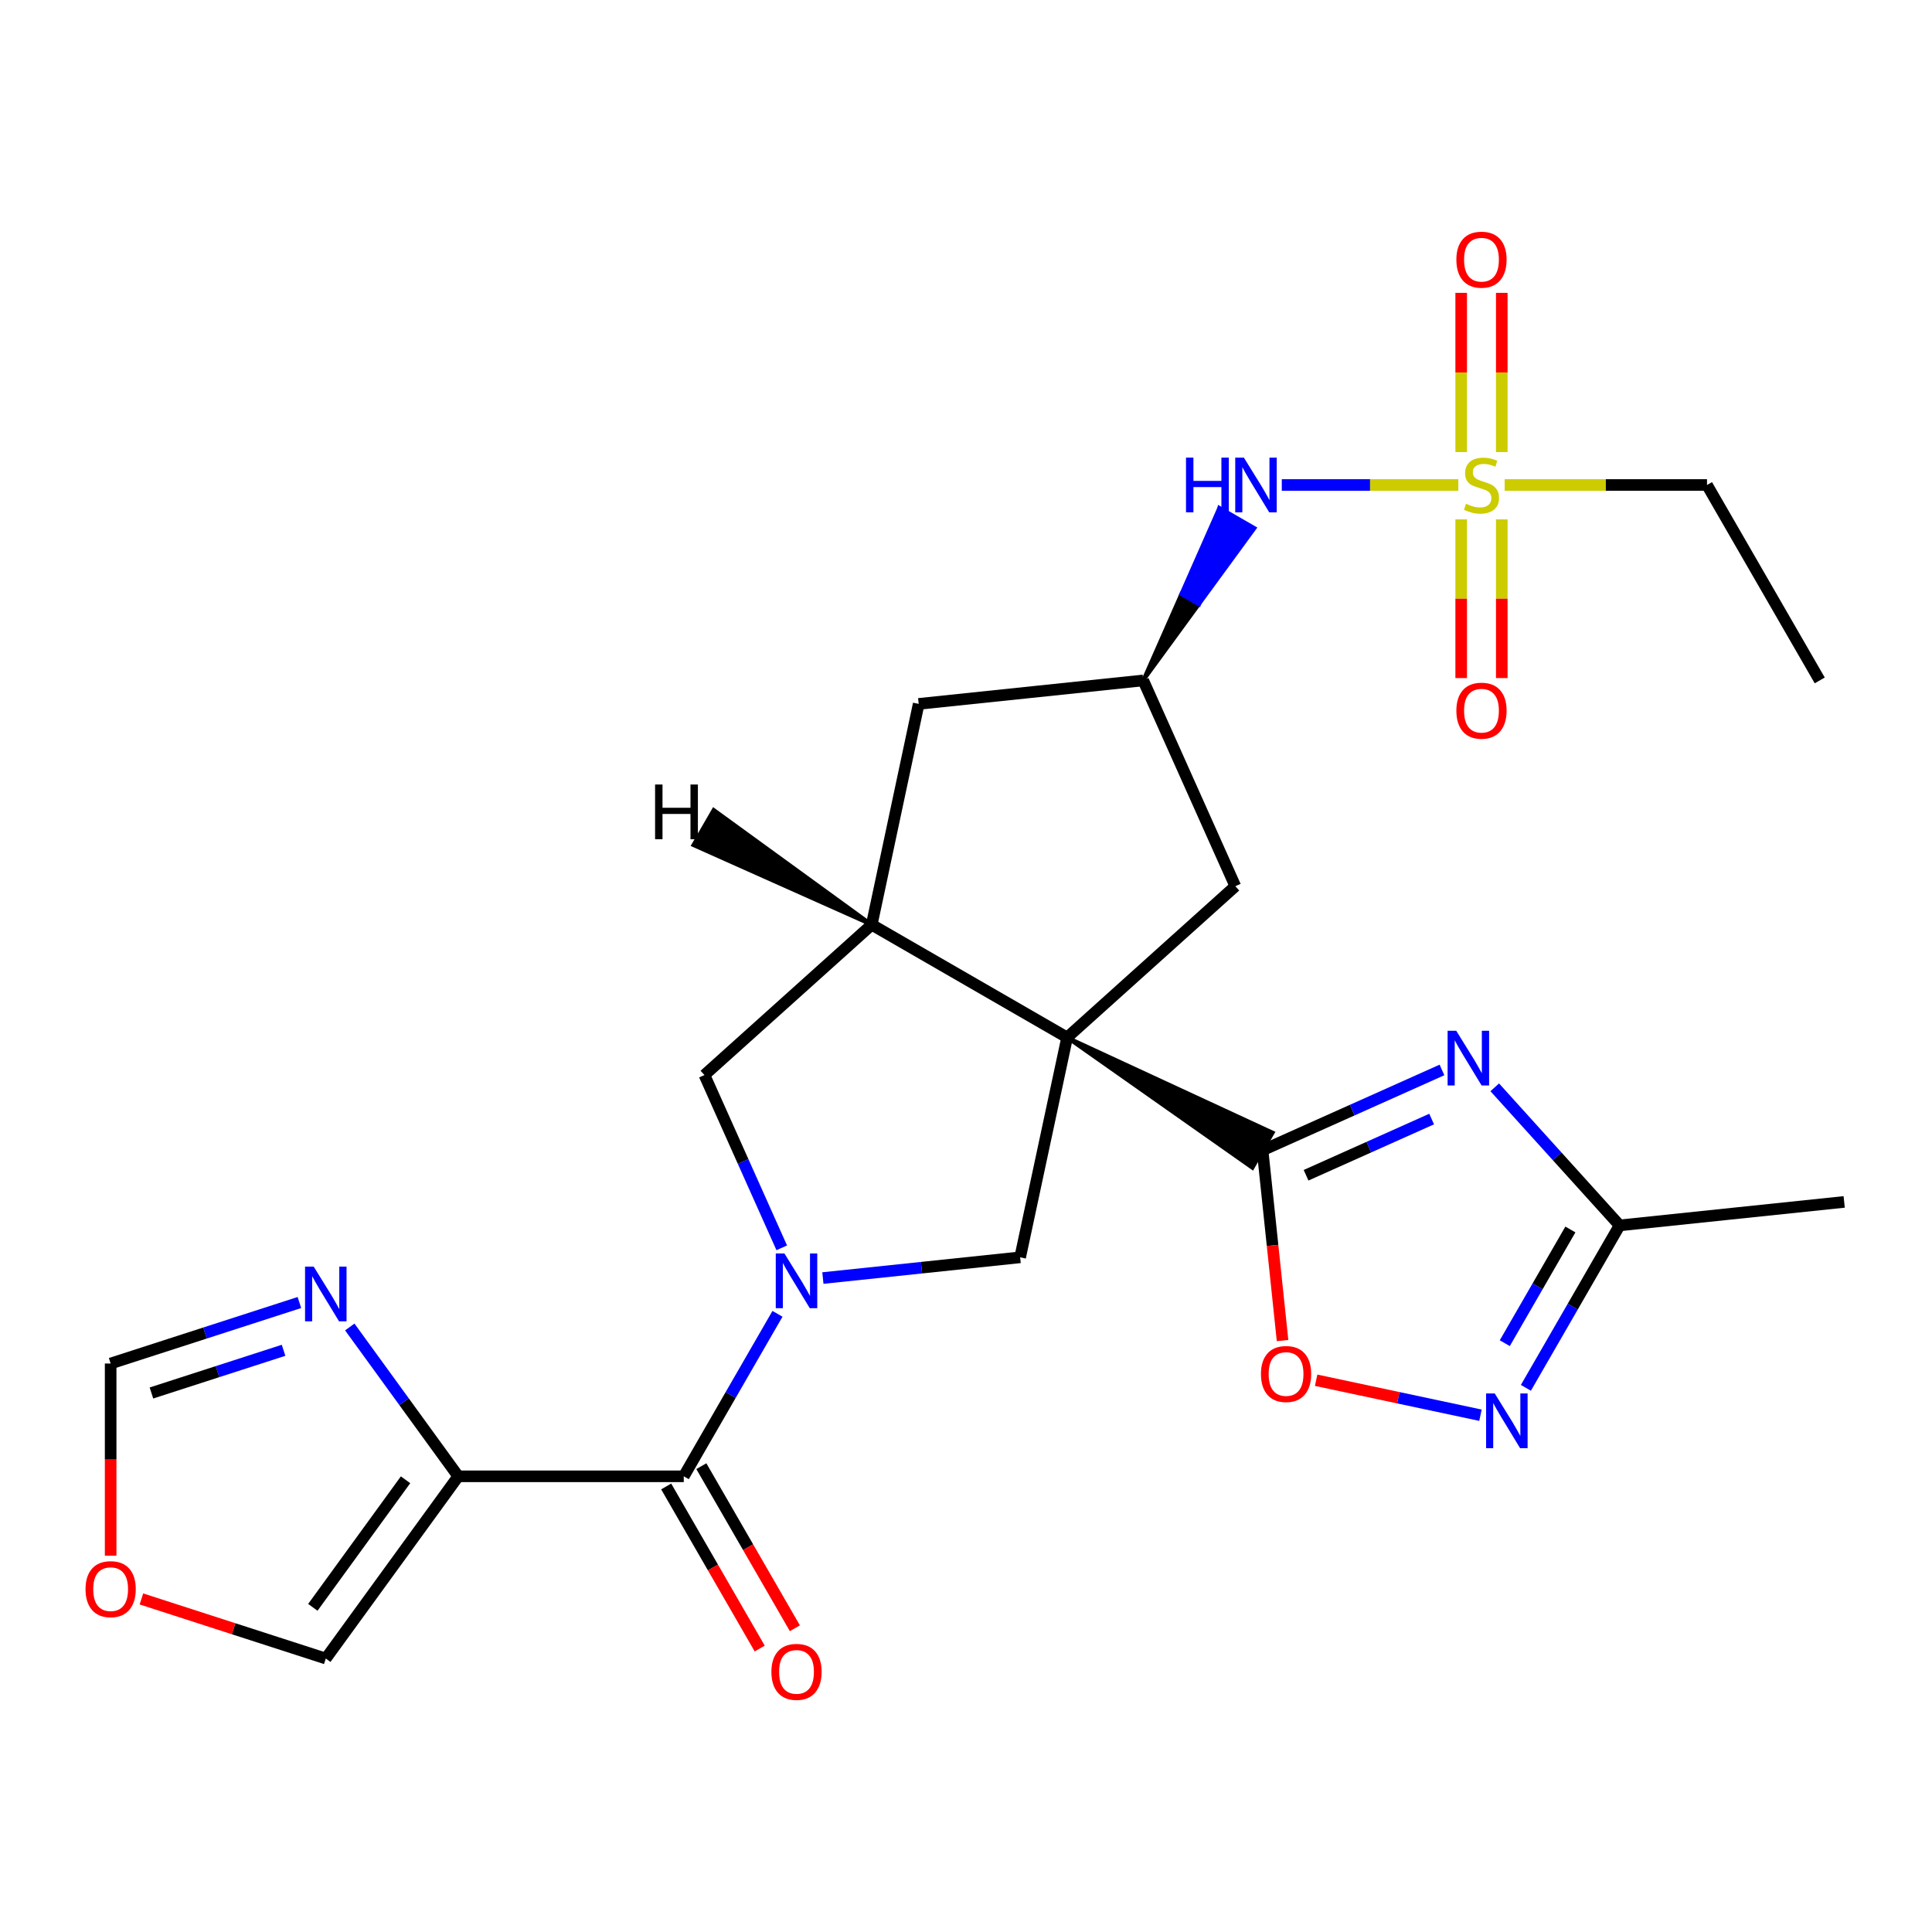<?xml version='1.0' encoding='iso-8859-1'?>
<svg version='1.1' baseProfile='full'
              xmlns='http://www.w3.org/2000/svg'
                      xmlns:rdkit='http://www.rdkit.org/xml'
                      xmlns:xlink='http://www.w3.org/1999/xlink'
                  xml:space='preserve'
width='1000px' height='1000px' viewBox='0 0 1000 1000'>
<!-- END OF HEADER -->
<rect style='opacity:1.0;fill:#FFFFFF;stroke:none' width='1000' height='1000' x='0' y='0'> </rect>
<path class='bond-0' d='M 552.339,536.999 L 648.251,604.469 L 658.751,586.272 Z' style='fill:#000000;fill-rule:evenodd;fill-opacity:1;stroke:#000000;stroke-width:2px;stroke-linecap:butt;stroke-linejoin:miter;stroke-opacity:1;' />
<path class='bond-6' d='M 552.339,536.999 L 528.027,650.789' style='fill:none;fill-rule:evenodd;stroke:#000000;stroke-width:6px;stroke-linecap:butt;stroke-linejoin:miter;stroke-opacity:1' />
<path class='bond-7' d='M 552.339,536.999 L 451.201,478.639' style='fill:none;fill-rule:evenodd;stroke:#000000;stroke-width:6px;stroke-linecap:butt;stroke-linejoin:miter;stroke-opacity:1' />
<path class='bond-14' d='M 552.339,536.999 L 639.401,458.703' style='fill:none;fill-rule:evenodd;stroke:#000000;stroke-width:6px;stroke-linecap:butt;stroke-linejoin:miter;stroke-opacity:1' />
<path class='bond-2' d='M 653.501,595.371 L 699.931,574.587' style='fill:none;fill-rule:evenodd;stroke:#000000;stroke-width:6px;stroke-linecap:butt;stroke-linejoin:miter;stroke-opacity:1' />
<path class='bond-2' d='M 699.931,574.587 L 746.362,553.804' style='fill:none;fill-rule:evenodd;stroke:#0000FF;stroke-width:6px;stroke-linecap:butt;stroke-linejoin:miter;stroke-opacity:1' />
<path class='bond-2' d='M 676.014,608.312 L 708.515,593.763' style='fill:none;fill-rule:evenodd;stroke:#000000;stroke-width:6px;stroke-linecap:butt;stroke-linejoin:miter;stroke-opacity:1' />
<path class='bond-2' d='M 708.515,593.763 L 741.017,579.215' style='fill:none;fill-rule:evenodd;stroke:#0000FF;stroke-width:6px;stroke-linecap:butt;stroke-linejoin:miter;stroke-opacity:1' />
<path class='bond-9' d='M 653.501,595.371 L 658.677,644.62' style='fill:none;fill-rule:evenodd;stroke:#000000;stroke-width:6px;stroke-linecap:butt;stroke-linejoin:miter;stroke-opacity:1' />
<path class='bond-9' d='M 658.677,644.62 L 663.852,693.869' style='fill:none;fill-rule:evenodd;stroke:#FF0000;stroke-width:6px;stroke-linecap:butt;stroke-linejoin:miter;stroke-opacity:1' />
<path class='bond-1' d='M 425.925,661.517 L 476.976,656.153' style='fill:none;fill-rule:evenodd;stroke:#0000FF;stroke-width:6px;stroke-linecap:butt;stroke-linejoin:miter;stroke-opacity:1' />
<path class='bond-1' d='M 476.976,656.153 L 528.027,650.789' style='fill:none;fill-rule:evenodd;stroke:#000000;stroke-width:6px;stroke-linecap:butt;stroke-linejoin:miter;stroke-opacity:1' />
<path class='bond-4' d='M 402.424,680.032 L 378.169,722.084' style='fill:none;fill-rule:evenodd;stroke:#0000FF;stroke-width:6px;stroke-linecap:butt;stroke-linejoin:miter;stroke-opacity:1' />
<path class='bond-4' d='M 378.169,722.084 L 353.915,764.136' style='fill:none;fill-rule:evenodd;stroke:#000000;stroke-width:6px;stroke-linecap:butt;stroke-linejoin:miter;stroke-opacity:1' />
<path class='bond-27' d='M 404.634,645.874 L 384.626,601.159' style='fill:none;fill-rule:evenodd;stroke:#0000FF;stroke-width:6px;stroke-linecap:butt;stroke-linejoin:miter;stroke-opacity:1' />
<path class='bond-27' d='M 384.626,601.159 L 364.618,556.444' style='fill:none;fill-rule:evenodd;stroke:#000000;stroke-width:6px;stroke-linecap:butt;stroke-linejoin:miter;stroke-opacity:1' />
<path class='bond-11' d='M 773.678,562.794 L 805.991,598.528' style='fill:none;fill-rule:evenodd;stroke:#0000FF;stroke-width:6px;stroke-linecap:butt;stroke-linejoin:miter;stroke-opacity:1' />
<path class='bond-11' d='M 805.991,598.528 L 838.304,634.262' style='fill:none;fill-rule:evenodd;stroke:#000000;stroke-width:6px;stroke-linecap:butt;stroke-linejoin:miter;stroke-opacity:1' />
<path class='bond-3' d='M 754.815,251.034 L 709.133,251.034' style='fill:none;fill-rule:evenodd;stroke:#CCCC00;stroke-width:6px;stroke-linecap:butt;stroke-linejoin:miter;stroke-opacity:1' />
<path class='bond-3' d='M 709.133,251.034 L 663.451,251.034' style='fill:none;fill-rule:evenodd;stroke:#0000FF;stroke-width:6px;stroke-linecap:butt;stroke-linejoin:miter;stroke-opacity:1' />
<path class='bond-19' d='M 777.318,233.997 L 777.318,192.787' style='fill:none;fill-rule:evenodd;stroke:#CCCC00;stroke-width:6px;stroke-linecap:butt;stroke-linejoin:miter;stroke-opacity:1' />
<path class='bond-19' d='M 777.318,192.787 L 777.318,151.578' style='fill:none;fill-rule:evenodd;stroke:#FF0000;stroke-width:6px;stroke-linecap:butt;stroke-linejoin:miter;stroke-opacity:1' />
<path class='bond-19' d='M 756.308,233.997 L 756.308,192.787' style='fill:none;fill-rule:evenodd;stroke:#CCCC00;stroke-width:6px;stroke-linecap:butt;stroke-linejoin:miter;stroke-opacity:1' />
<path class='bond-19' d='M 756.308,192.787 L 756.308,151.578' style='fill:none;fill-rule:evenodd;stroke:#FF0000;stroke-width:6px;stroke-linecap:butt;stroke-linejoin:miter;stroke-opacity:1' />
<path class='bond-20' d='M 756.308,268.833 L 756.308,309.903' style='fill:none;fill-rule:evenodd;stroke:#CCCC00;stroke-width:6px;stroke-linecap:butt;stroke-linejoin:miter;stroke-opacity:1' />
<path class='bond-20' d='M 756.308,309.903 L 756.308,350.973' style='fill:none;fill-rule:evenodd;stroke:#FF0000;stroke-width:6px;stroke-linecap:butt;stroke-linejoin:miter;stroke-opacity:1' />
<path class='bond-20' d='M 777.318,268.833 L 777.318,309.903' style='fill:none;fill-rule:evenodd;stroke:#CCCC00;stroke-width:6px;stroke-linecap:butt;stroke-linejoin:miter;stroke-opacity:1' />
<path class='bond-20' d='M 777.318,309.903 L 777.318,350.973' style='fill:none;fill-rule:evenodd;stroke:#FF0000;stroke-width:6px;stroke-linecap:butt;stroke-linejoin:miter;stroke-opacity:1' />
<path class='bond-23' d='M 778.811,251.034 L 831.178,251.034' style='fill:none;fill-rule:evenodd;stroke:#CCCC00;stroke-width:6px;stroke-linecap:butt;stroke-linejoin:miter;stroke-opacity:1' />
<path class='bond-23' d='M 831.178,251.034 L 883.545,251.034' style='fill:none;fill-rule:evenodd;stroke:#000000;stroke-width:6px;stroke-linecap:butt;stroke-linejoin:miter;stroke-opacity:1' />
<path class='bond-5' d='M 353.915,764.136 L 237.195,764.136' style='fill:none;fill-rule:evenodd;stroke:#000000;stroke-width:6px;stroke-linecap:butt;stroke-linejoin:miter;stroke-opacity:1' />
<path class='bond-22' d='M 344.816,769.386 L 369.023,811.336' style='fill:none;fill-rule:evenodd;stroke:#000000;stroke-width:6px;stroke-linecap:butt;stroke-linejoin:miter;stroke-opacity:1' />
<path class='bond-22' d='M 369.023,811.336 L 393.229,853.285' style='fill:none;fill-rule:evenodd;stroke:#FF0000;stroke-width:6px;stroke-linecap:butt;stroke-linejoin:miter;stroke-opacity:1' />
<path class='bond-22' d='M 363.014,758.886 L 387.22,800.835' style='fill:none;fill-rule:evenodd;stroke:#000000;stroke-width:6px;stroke-linecap:butt;stroke-linejoin:miter;stroke-opacity:1' />
<path class='bond-22' d='M 387.22,800.835 L 411.426,842.785' style='fill:none;fill-rule:evenodd;stroke:#FF0000;stroke-width:6px;stroke-linecap:butt;stroke-linejoin:miter;stroke-opacity:1' />
<path class='bond-10' d='M 237.195,764.136 L 209.117,725.49' style='fill:none;fill-rule:evenodd;stroke:#000000;stroke-width:6px;stroke-linecap:butt;stroke-linejoin:miter;stroke-opacity:1' />
<path class='bond-10' d='M 209.117,725.49 L 181.04,686.844' style='fill:none;fill-rule:evenodd;stroke:#0000FF;stroke-width:6px;stroke-linecap:butt;stroke-linejoin:miter;stroke-opacity:1' />
<path class='bond-18' d='M 237.195,764.136 L 168.633,858.458' style='fill:none;fill-rule:evenodd;stroke:#000000;stroke-width:6px;stroke-linecap:butt;stroke-linejoin:miter;stroke-opacity:1' />
<path class='bond-18' d='M 209.916,765.931 L 161.923,831.957' style='fill:none;fill-rule:evenodd;stroke:#000000;stroke-width:6px;stroke-linecap:butt;stroke-linejoin:miter;stroke-opacity:1' />
<path class='bond-12' d='M 451.201,478.639 L 364.618,556.444' style='fill:none;fill-rule:evenodd;stroke:#000000;stroke-width:6px;stroke-linecap:butt;stroke-linejoin:miter;stroke-opacity:1' />
<path class='bond-17' d='M 451.201,478.639 L 475.514,364.335' style='fill:none;fill-rule:evenodd;stroke:#000000;stroke-width:6px;stroke-linecap:butt;stroke-linejoin:miter;stroke-opacity:1' />
<path class='bond-30' d='M 451.201,478.639 L 369.407,419.22 L 358.892,437.409 Z' style='fill:#000000;fill-rule:evenodd;fill-opacity:1;stroke:#000000;stroke-width:2px;stroke-linecap:butt;stroke-linejoin:miter;stroke-opacity:1;' />
<path class='bond-8' d='M 766.283,732.515 L 723.759,723.464' style='fill:none;fill-rule:evenodd;stroke:#0000FF;stroke-width:6px;stroke-linecap:butt;stroke-linejoin:miter;stroke-opacity:1' />
<path class='bond-8' d='M 723.759,723.464 L 681.235,714.413' style='fill:none;fill-rule:evenodd;stroke:#FF0000;stroke-width:6px;stroke-linecap:butt;stroke-linejoin:miter;stroke-opacity:1' />
<path class='bond-28' d='M 789.797,718.343 L 814.05,676.303' style='fill:none;fill-rule:evenodd;stroke:#0000FF;stroke-width:6px;stroke-linecap:butt;stroke-linejoin:miter;stroke-opacity:1' />
<path class='bond-28' d='M 814.05,676.303 L 838.304,634.262' style='fill:none;fill-rule:evenodd;stroke:#000000;stroke-width:6px;stroke-linecap:butt;stroke-linejoin:miter;stroke-opacity:1' />
<path class='bond-28' d='M 778.875,695.232 L 795.852,665.804' style='fill:none;fill-rule:evenodd;stroke:#0000FF;stroke-width:6px;stroke-linecap:butt;stroke-linejoin:miter;stroke-opacity:1' />
<path class='bond-28' d='M 795.852,665.804 L 812.829,636.375' style='fill:none;fill-rule:evenodd;stroke:#000000;stroke-width:6px;stroke-linecap:butt;stroke-linejoin:miter;stroke-opacity:1' />
<path class='bond-16' d='M 154.968,674.184 L 106.119,689.968' style='fill:none;fill-rule:evenodd;stroke:#0000FF;stroke-width:6px;stroke-linecap:butt;stroke-linejoin:miter;stroke-opacity:1' />
<path class='bond-16' d='M 106.119,689.968 L 57.271,705.753' style='fill:none;fill-rule:evenodd;stroke:#000000;stroke-width:6px;stroke-linecap:butt;stroke-linejoin:miter;stroke-opacity:1' />
<path class='bond-16' d='M 146.773,698.911 L 112.579,709.96' style='fill:none;fill-rule:evenodd;stroke:#0000FF;stroke-width:6px;stroke-linecap:butt;stroke-linejoin:miter;stroke-opacity:1' />
<path class='bond-16' d='M 112.579,709.96 L 78.385,721.009' style='fill:none;fill-rule:evenodd;stroke:#000000;stroke-width:6px;stroke-linecap:butt;stroke-linejoin:miter;stroke-opacity:1' />
<path class='bond-24' d='M 838.304,634.262 L 954.545,622.111' style='fill:none;fill-rule:evenodd;stroke:#000000;stroke-width:6px;stroke-linecap:butt;stroke-linejoin:miter;stroke-opacity:1' />
<path class='bond-13' d='M 591.732,352.184 L 620.535,312.774 L 611.436,307.524 Z' style='fill:#000000;fill-rule:evenodd;fill-opacity:1;stroke:#000000;stroke-width:2px;stroke-linecap:butt;stroke-linejoin:miter;stroke-opacity:1;' />
<path class='bond-13' d='M 620.535,312.774 L 631.139,262.864 L 649.337,273.364 Z' style='fill:#0000FF;fill-rule:evenodd;fill-opacity:1;stroke:#0000FF;stroke-width:2px;stroke-linecap:butt;stroke-linejoin:miter;stroke-opacity:1;' />
<path class='bond-13' d='M 620.535,312.774 L 611.436,307.524 L 631.139,262.864 Z' style='fill:#0000FF;fill-rule:evenodd;fill-opacity:1;stroke:#0000FF;stroke-width:2px;stroke-linecap:butt;stroke-linejoin:miter;stroke-opacity:1;' />
<path class='bond-15' d='M 639.401,458.703 L 591.732,352.184' style='fill:none;fill-rule:evenodd;stroke:#000000;stroke-width:6px;stroke-linecap:butt;stroke-linejoin:miter;stroke-opacity:1' />
<path class='bond-26' d='M 591.732,352.184 L 475.514,364.335' style='fill:none;fill-rule:evenodd;stroke:#000000;stroke-width:6px;stroke-linecap:butt;stroke-linejoin:miter;stroke-opacity:1' />
<path class='bond-29' d='M 57.271,705.753 L 57.271,755.488' style='fill:none;fill-rule:evenodd;stroke:#000000;stroke-width:6px;stroke-linecap:butt;stroke-linejoin:miter;stroke-opacity:1' />
<path class='bond-29' d='M 57.271,755.488 L 57.271,805.224' style='fill:none;fill-rule:evenodd;stroke:#FF0000;stroke-width:6px;stroke-linecap:butt;stroke-linejoin:miter;stroke-opacity:1' />
<path class='bond-21' d='M 168.633,858.458 L 120.915,843.033' style='fill:none;fill-rule:evenodd;stroke:#000000;stroke-width:6px;stroke-linecap:butt;stroke-linejoin:miter;stroke-opacity:1' />
<path class='bond-21' d='M 120.915,843.033 L 73.197,827.609' style='fill:none;fill-rule:evenodd;stroke:#FF0000;stroke-width:6px;stroke-linecap:butt;stroke-linejoin:miter;stroke-opacity:1' />
<path class='bond-25' d='M 883.545,251.034 L 941.893,352.184' style='fill:none;fill-rule:evenodd;stroke:#000000;stroke-width:6px;stroke-linecap:butt;stroke-linejoin:miter;stroke-opacity:1' />
<path  class='atom-2' d='M 406.015 648.791
L 415.295 663.791
Q 416.215 665.271, 417.695 667.951
Q 419.175 670.631, 419.255 670.791
L 419.255 648.791
L 423.015 648.791
L 423.015 677.111
L 419.135 677.111
L 409.175 660.711
Q 408.015 658.791, 406.775 656.591
Q 405.575 654.391, 405.215 653.711
L 405.215 677.111
L 401.535 677.111
L 401.535 648.791
L 406.015 648.791
' fill='#0000FF'/>
<path  class='atom-3' d='M 753.76 533.53
L 763.04 548.53
Q 763.96 550.01, 765.44 552.69
Q 766.92 555.37, 767 555.53
L 767 533.53
L 770.76 533.53
L 770.76 561.85
L 766.88 561.85
L 756.92 545.45
Q 755.76 543.53, 754.52 541.33
Q 753.32 539.13, 752.96 538.45
L 752.96 561.85
L 749.28 561.85
L 749.28 533.53
L 753.76 533.53
' fill='#0000FF'/>
<path  class='atom-4' d='M 758.813 260.754
Q 759.133 260.874, 760.453 261.434
Q 761.773 261.994, 763.213 262.354
Q 764.693 262.674, 766.133 262.674
Q 768.813 262.674, 770.373 261.394
Q 771.933 260.074, 771.933 257.794
Q 771.933 256.234, 771.133 255.274
Q 770.373 254.314, 769.173 253.794
Q 767.973 253.274, 765.973 252.674
Q 763.453 251.914, 761.933 251.194
Q 760.453 250.474, 759.373 248.954
Q 758.333 247.434, 758.333 244.874
Q 758.333 241.314, 760.733 239.114
Q 763.173 236.914, 767.973 236.914
Q 771.253 236.914, 774.973 238.474
L 774.053 241.554
Q 770.653 240.154, 768.093 240.154
Q 765.333 240.154, 763.813 241.314
Q 762.293 242.434, 762.333 244.394
Q 762.333 245.914, 763.093 246.834
Q 763.893 247.754, 765.013 248.274
Q 766.173 248.794, 768.093 249.394
Q 770.653 250.194, 772.173 250.994
Q 773.693 251.794, 774.773 253.434
Q 775.893 255.034, 775.893 257.794
Q 775.893 261.714, 773.253 263.834
Q 770.653 265.914, 766.293 265.914
Q 763.773 265.914, 761.853 265.354
Q 759.973 264.834, 757.733 263.914
L 758.813 260.754
' fill='#CCCC00'/>
<path  class='atom-9' d='M 773.684 721.263
L 782.964 736.263
Q 783.884 737.743, 785.364 740.423
Q 786.844 743.103, 786.924 743.263
L 786.924 721.263
L 790.684 721.263
L 790.684 749.583
L 786.804 749.583
L 776.844 733.183
Q 775.684 731.263, 774.444 729.063
Q 773.244 726.863, 772.884 726.183
L 772.884 749.583
L 769.204 749.583
L 769.204 721.263
L 773.684 721.263
' fill='#0000FF'/>
<path  class='atom-10' d='M 652.663 711.179
Q 652.663 704.379, 656.023 700.579
Q 659.383 696.779, 665.663 696.779
Q 671.943 696.779, 675.303 700.579
Q 678.663 704.379, 678.663 711.179
Q 678.663 718.059, 675.263 721.979
Q 671.863 725.859, 665.663 725.859
Q 659.423 725.859, 656.023 721.979
Q 652.663 718.099, 652.663 711.179
M 665.663 722.659
Q 669.983 722.659, 672.303 719.779
Q 674.663 716.859, 674.663 711.179
Q 674.663 705.619, 672.303 702.819
Q 669.983 699.979, 665.663 699.979
Q 661.343 699.979, 658.983 702.779
Q 656.663 705.579, 656.663 711.179
Q 656.663 716.899, 658.983 719.779
Q 661.343 722.659, 665.663 722.659
' fill='#FF0000'/>
<path  class='atom-11' d='M 162.373 655.608
L 171.653 670.608
Q 172.573 672.088, 174.053 674.768
Q 175.533 677.448, 175.613 677.608
L 175.613 655.608
L 179.373 655.608
L 179.373 683.928
L 175.493 683.928
L 165.533 667.528
Q 164.373 665.608, 163.133 663.408
Q 161.933 661.208, 161.573 660.528
L 161.573 683.928
L 157.893 683.928
L 157.893 655.608
L 162.373 655.608
' fill='#0000FF'/>
<path  class='atom-14' d='M 613.873 236.874
L 617.713 236.874
L 617.713 248.914
L 632.193 248.914
L 632.193 236.874
L 636.033 236.874
L 636.033 265.194
L 632.193 265.194
L 632.193 252.114
L 617.713 252.114
L 617.713 265.194
L 613.873 265.194
L 613.873 236.874
' fill='#0000FF'/>
<path  class='atom-14' d='M 643.833 236.874
L 653.113 251.874
Q 654.033 253.354, 655.513 256.034
Q 656.993 258.714, 657.073 258.874
L 657.073 236.874
L 660.833 236.874
L 660.833 265.194
L 656.953 265.194
L 646.993 248.794
Q 645.833 246.874, 644.593 244.674
Q 643.393 242.474, 643.033 241.794
L 643.033 265.194
L 639.353 265.194
L 639.353 236.874
L 643.833 236.874
' fill='#0000FF'/>
<path  class='atom-20' d='M 753.813 134.406
Q 753.813 127.606, 757.173 123.806
Q 760.533 120.006, 766.813 120.006
Q 773.093 120.006, 776.453 123.806
Q 779.813 127.606, 779.813 134.406
Q 779.813 141.286, 776.413 145.206
Q 773.013 149.086, 766.813 149.086
Q 760.573 149.086, 757.173 145.206
Q 753.813 141.326, 753.813 134.406
M 766.813 145.886
Q 771.133 145.886, 773.453 143.006
Q 775.813 140.086, 775.813 134.406
Q 775.813 128.846, 773.453 126.046
Q 771.133 123.206, 766.813 123.206
Q 762.493 123.206, 760.133 126.006
Q 757.813 128.806, 757.813 134.406
Q 757.813 140.126, 760.133 143.006
Q 762.493 145.886, 766.813 145.886
' fill='#FF0000'/>
<path  class='atom-21' d='M 753.813 367.846
Q 753.813 361.046, 757.173 357.246
Q 760.533 353.446, 766.813 353.446
Q 773.093 353.446, 776.453 357.246
Q 779.813 361.046, 779.813 367.846
Q 779.813 374.726, 776.413 378.646
Q 773.013 382.526, 766.813 382.526
Q 760.573 382.526, 757.173 378.646
Q 753.813 374.766, 753.813 367.846
M 766.813 379.326
Q 771.133 379.326, 773.453 376.446
Q 775.813 373.526, 775.813 367.846
Q 775.813 362.286, 773.453 359.486
Q 771.133 356.646, 766.813 356.646
Q 762.493 356.646, 760.133 359.446
Q 757.813 362.246, 757.813 367.846
Q 757.813 373.566, 760.133 376.446
Q 762.493 379.326, 766.813 379.326
' fill='#FF0000'/>
<path  class='atom-22' d='M 44.271 822.541
Q 44.271 815.741, 47.631 811.941
Q 50.991 808.141, 57.271 808.141
Q 63.551 808.141, 66.911 811.941
Q 70.271 815.741, 70.271 822.541
Q 70.271 829.421, 66.871 833.341
Q 63.471 837.221, 57.271 837.221
Q 51.031 837.221, 47.631 833.341
Q 44.271 829.461, 44.271 822.541
M 57.271 834.021
Q 61.591 834.021, 63.911 831.141
Q 66.271 828.221, 66.271 822.541
Q 66.271 816.981, 63.911 814.181
Q 61.591 811.341, 57.271 811.341
Q 52.951 811.341, 50.591 814.141
Q 48.271 816.941, 48.271 822.541
Q 48.271 828.261, 50.591 831.141
Q 52.951 834.021, 57.271 834.021
' fill='#FF0000'/>
<path  class='atom-23' d='M 399.275 865.354
Q 399.275 858.554, 402.635 854.754
Q 405.995 850.954, 412.275 850.954
Q 418.555 850.954, 421.915 854.754
Q 425.275 858.554, 425.275 865.354
Q 425.275 872.234, 421.875 876.154
Q 418.475 880.034, 412.275 880.034
Q 406.035 880.034, 402.635 876.154
Q 399.275 872.274, 399.275 865.354
M 412.275 876.834
Q 416.595 876.834, 418.915 873.954
Q 421.275 871.034, 421.275 865.354
Q 421.275 859.794, 418.915 856.994
Q 416.595 854.154, 412.275 854.154
Q 407.955 854.154, 405.595 856.954
Q 403.275 859.754, 403.275 865.354
Q 403.275 871.074, 405.595 873.954
Q 407.955 876.834, 412.275 876.834
' fill='#FF0000'/>
<path  class='atom-27' d='M 339.072 406.062
L 342.912 406.062
L 342.912 418.102
L 357.392 418.102
L 357.392 406.062
L 361.232 406.062
L 361.232 434.382
L 357.392 434.382
L 357.392 421.302
L 342.912 421.302
L 342.912 434.382
L 339.072 434.382
L 339.072 406.062
' fill='#000000'/>
</svg>
